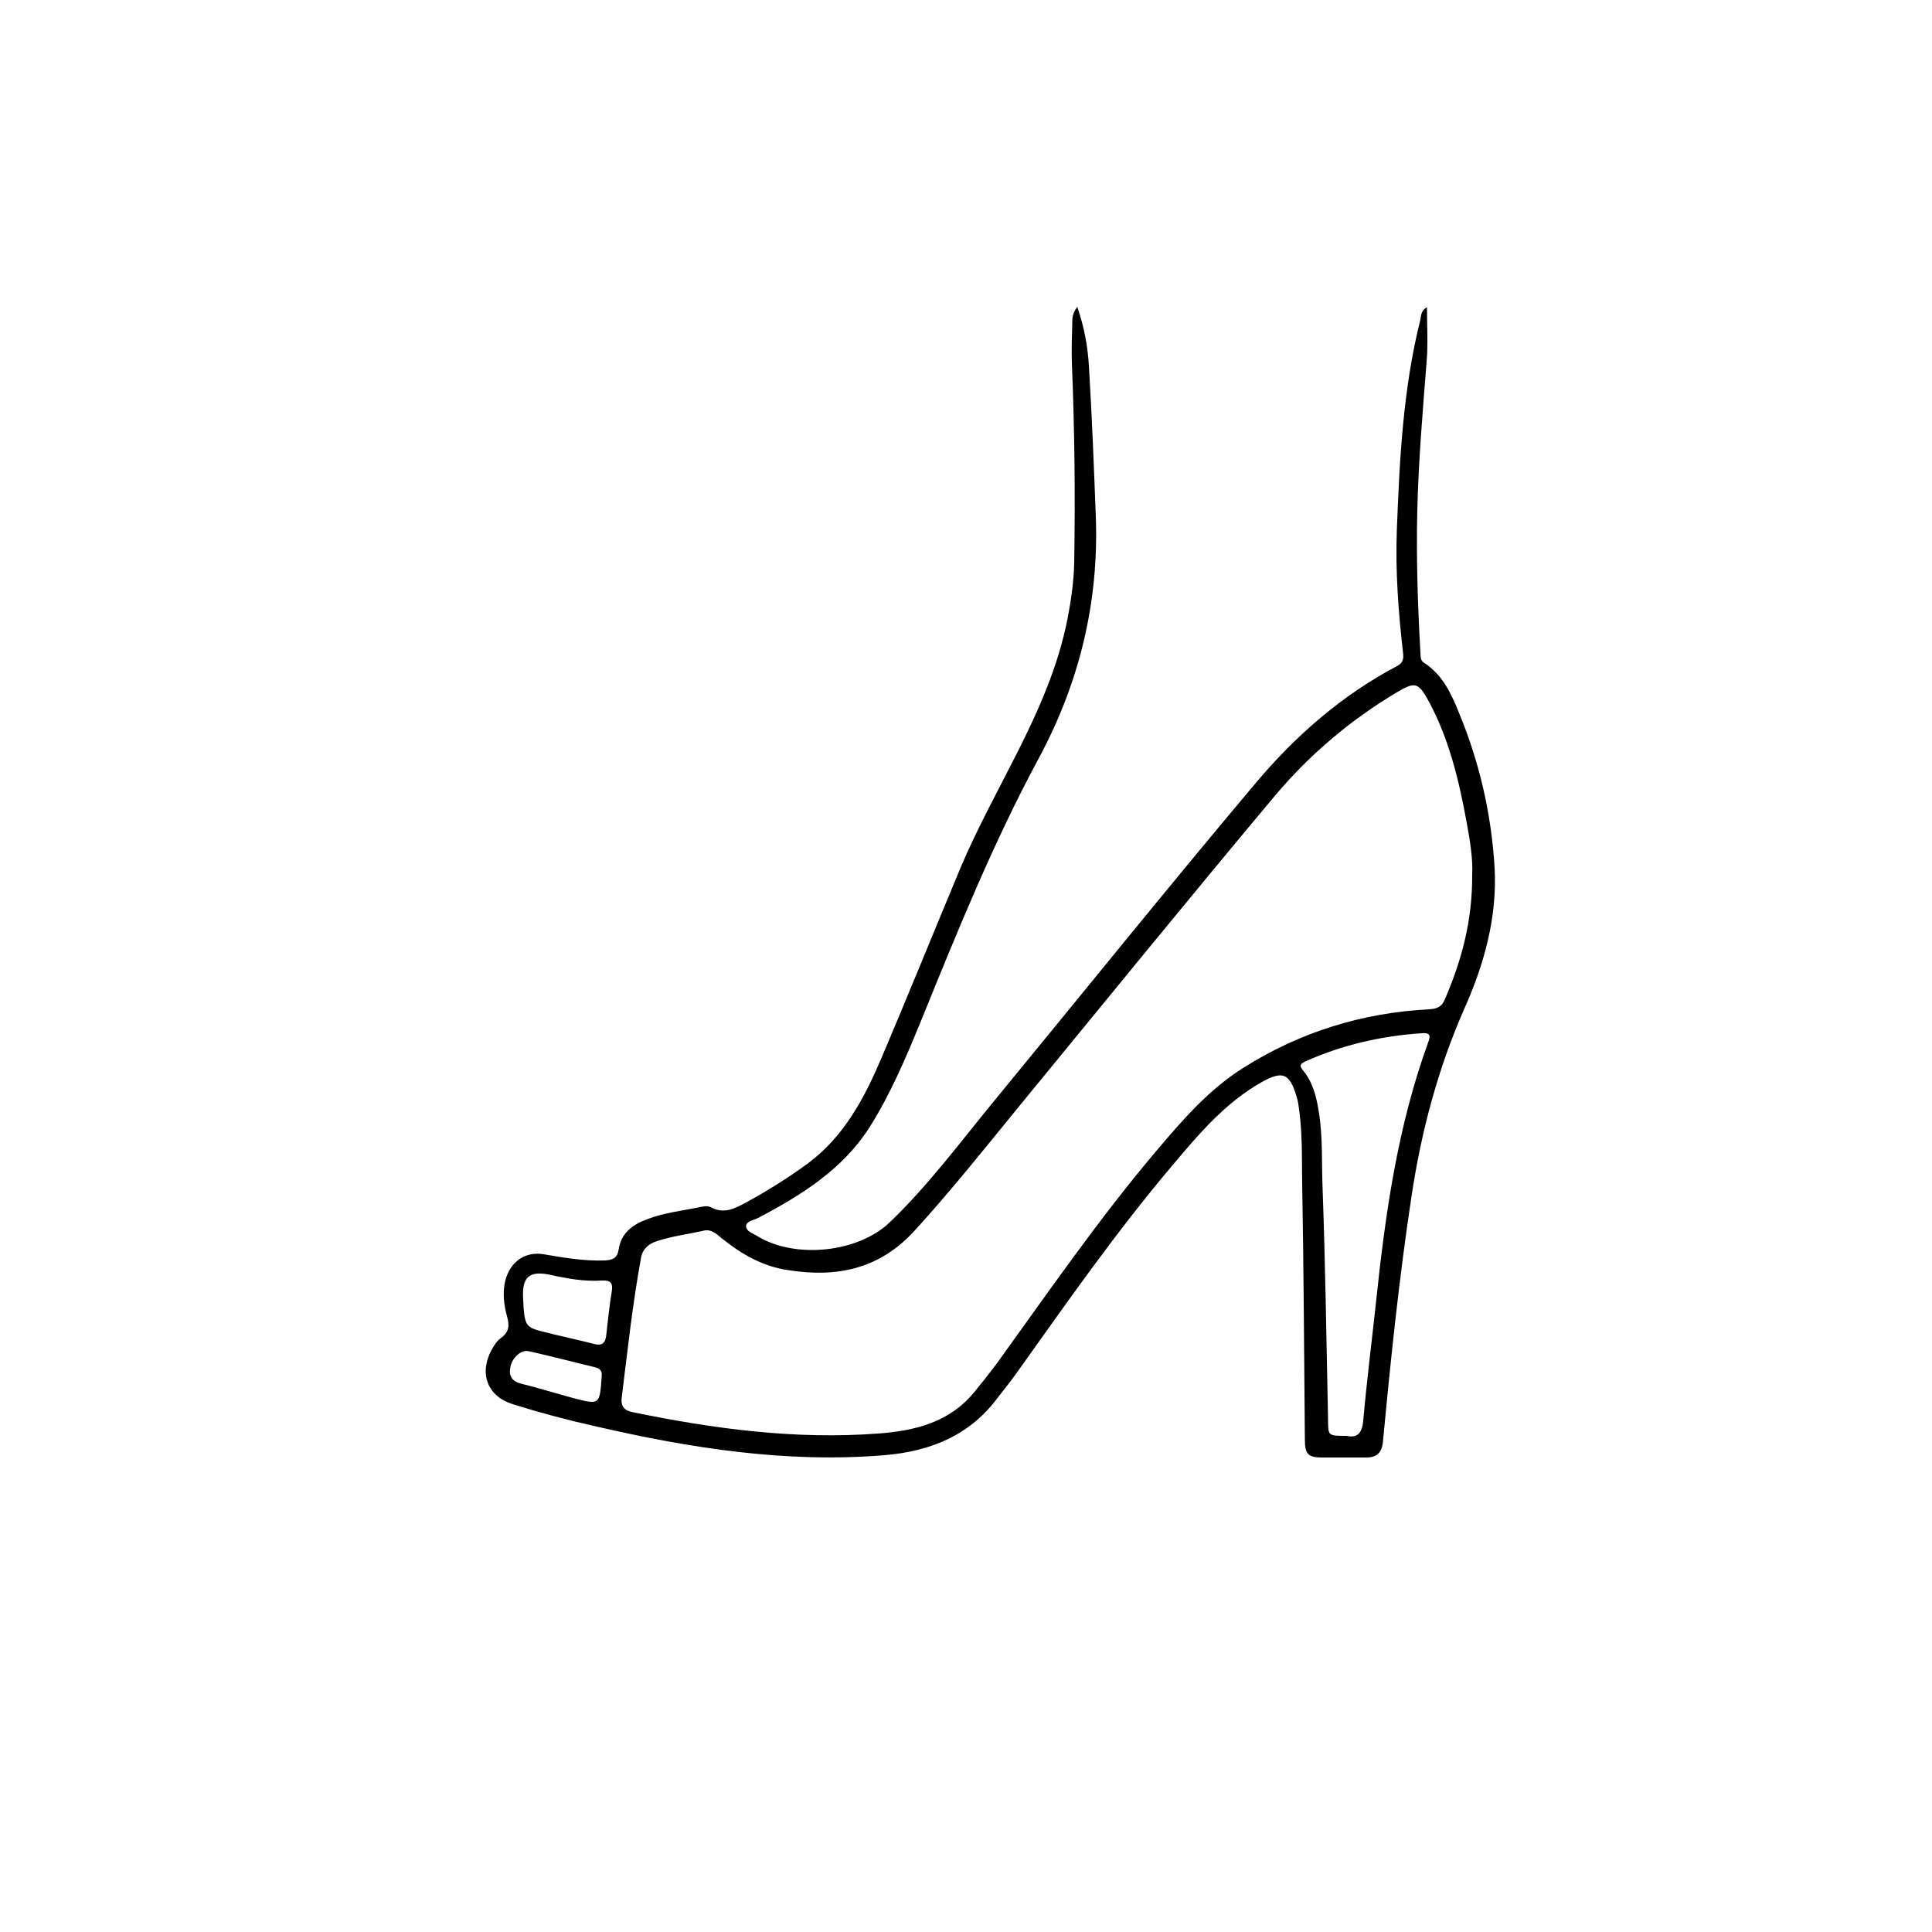 <?xml version="1.0" encoding="utf-8"?>
<!-- Generator: Adobe Illustrator 27.4.0, SVG Export Plug-In . SVG Version: 6.00 Build 0)  -->
<svg version="1.1" id="Layer_1" xmlns="http://www.w3.org/2000/svg" xmlns:xlink="http://www.w3.org/1999/xlink" x="0px" y="0px"
	 viewBox="0 0 500 500" style="enable-background:new 0 0 500 500;" xml:space="preserve">
<style type="text/css">
	.st0{fill:none;}
</style>
<rect id="_x3C_Slice_x3E_" x="797" y="232" class="st0" width="9" height="8"/>
<g>
	<path d="M278.8,79.4c1.8,5.3,2.7,10.2,3,15.2c0.8,13.1,1.3,26.1,1.8,39.2c0.8,22.2-4.3,43-14.8,62.5
		c-11.8,21.9-21.1,44.9-30.4,67.8c-3.9,9.5-7.9,19-13.4,27.7c-7,10.9-17.6,17.5-28.8,23.4c-1.1,0.6-3,0.8-3.1,2
		c-0.1,1.5,1.8,2,2.9,2.7c9.8,6,26.1,4.3,34.3-3.6c10-9.6,18.2-20.7,27-31.4c22.6-27.5,44.9-55.2,67.8-82.4
		c10.2-12.1,22.2-22.6,36.4-30.1c1.6-0.8,1.8-1.9,1.6-3.5c-1.2-10.5-2-21.1-1.6-31.7c0.7-18.3,1.6-36.6,6.1-54.5
		c0.2-1,0.1-2.3,1.7-3.2c0,4.9,0.3,9.6-0.1,14.2c-1,12.7-2.1,25.5-2.4,38.3c-0.3,12.3,0.1,24.6,0.8,36.8c0.1,1-0.1,2.1,0.9,2.7
		c5,3.2,7.2,8.3,9.3,13.5c5.2,12.7,8.2,26,9,39.6c0.7,12.8-2.7,25-7.9,36.6c-6.8,15.5-11.1,31.7-13.6,48.4
		c-3.2,21.1-5.4,42.3-7.4,63.6c-0.3,2.7-1.5,4-4.3,4c-3.8,0-7.7,0-11.5,0c-3.5,0-4.4-0.9-4.4-4.5c-0.2-22.2-0.3-44.3-0.7-66.5
		c-0.1-6.8,0.1-13.7-1-20.5c-0.1-0.7-0.3-1.4-0.5-2.1c-1.8-5.9-3.6-6.5-8.9-3.6c-9.4,5.3-16.3,13.4-23.1,21.5
		c-14.4,17-27.2,35.3-40.1,53.4c-1.6,2.3-3.4,4.5-5.1,6.7c-7.3,9.9-17.5,14-29.4,15c-25.4,2.1-50.2-1.8-74.9-7.5
		c-7.2-1.6-14.3-3.5-21.3-5.7c-6.5-2-8.8-7.9-5.5-14c0.6-1.1,1.4-2.4,2.4-3.1c2.2-1.6,2.3-3.3,1.6-5.7c-0.8-3-1.2-6.1-0.4-9.3
		c1.3-4.8,5.1-7.5,9.9-6.7c5.3,0.9,10.5,1.8,15.9,1.6c2-0.1,3.2-0.7,3.5-2.8c0.6-4.2,3.5-6.4,7.2-7.8c4.6-1.8,9.6-2.3,14.4-3.3
		c0.8-0.2,1.7-0.2,2.4,0.2c3.3,1.7,6,0.3,8.8-1.2c5.5-3,10.8-6.3,15.9-10c9.7-7.1,15-17.3,19.5-27.9c6.9-16.3,13.6-32.8,20.4-49.1
		c4.3-10.1,9.6-19.7,14.6-29.6c5.6-11.1,10.6-22.4,13-34.7c0.9-4.7,1.6-9.5,1.7-14.4c0.3-17.2,0.1-34.5-0.6-51.7
		c-0.1-3.4,0-6.9,0.1-10.3C277.5,82.5,277.5,81.1,278.8,79.4z M381,226.2c0.2-3.6-0.5-8.4-1.4-13.2c-2-11-4.6-21.9-10-31.8
		c-2.5-4.5-3.4-4.8-7.8-2.2c-12.2,7.2-22.9,16.3-31.9,27c-22.2,26.5-44,53.3-65.9,80c-9,11-17.8,22.1-27.4,32.6
		c-9.1,9.9-20.1,12.1-32.7,10.1c-6.7-1-12.1-4.2-17.2-8.3c-1.3-1.1-2.7-2.4-4.6-1.9c-4,0.9-8.1,1.4-12.1,2.7c-2.1,0.7-3.7,2-4.1,4.3
		c-2.2,12-3.5,24.1-5,36.2c-0.3,2.4,0.8,3.4,3,3.8c20.9,4.3,41.9,7.1,63.3,5.5c9.6-0.7,18.6-2.9,25-10.8c1.9-2.3,3.8-4.7,5.6-7.1
		c13.5-18.7,26.6-37.7,41.5-55.3c6.7-7.9,13.5-15.8,22.4-21.4c14.7-9.3,30.8-14.3,48.2-15.2c1.9-0.1,3.2-0.6,4-2.5
		C378.2,248.7,381.1,238.4,381,226.2z M348.5,371.6c2.7,0.6,4-0.6,4.3-3.9c0.9-10.2,2.2-20.4,3.3-30.6c2.4-22.9,5.6-45.6,13.5-67.3
		c0.7-1.8,0.5-2.6-1.7-2.4c-10.4,0.7-20.5,3-30.1,7.3c-1.5,0.7-1.5,1.2-0.5,2.4c2.5,3.1,3.4,6.8,4,10.6c1.1,6.7,0.7,13.5,1,20.2
		c0.7,19.8,1,39.7,1.4,59.5C343.7,371.6,343.7,371.6,348.5,371.6z M135.4,336.3c0,0.7,0.1,1.4,0.1,2.1c0.4,4.7,0.8,5.2,5.3,6.3
		c4.3,1.1,8.6,2,12.9,3.1c2.2,0.6,3-0.3,3.2-2.3c0.4-3.7,0.8-7.4,1.4-11.1c0.4-2.3-0.2-3.1-2.5-3c-4.6,0.3-9-0.5-13.5-1.5
		C136.9,328.8,135,330.5,135.4,336.3z M155.7,356.1c0.2-1.2-0.4-1.9-1.5-2.2c-5.8-1.4-11.5-2.9-17.3-4.2c-2-0.5-4.3,1.6-4.8,4
		c-0.5,2.4,0.4,3.8,2.8,4.4c4.5,1.1,8.9,2.5,13.4,3.7c6.9,1.8,6.9,1.8,7.4-5.4C155.7,356.3,155.7,356.2,155.7,356.1z"/>
</g>
</svg>
